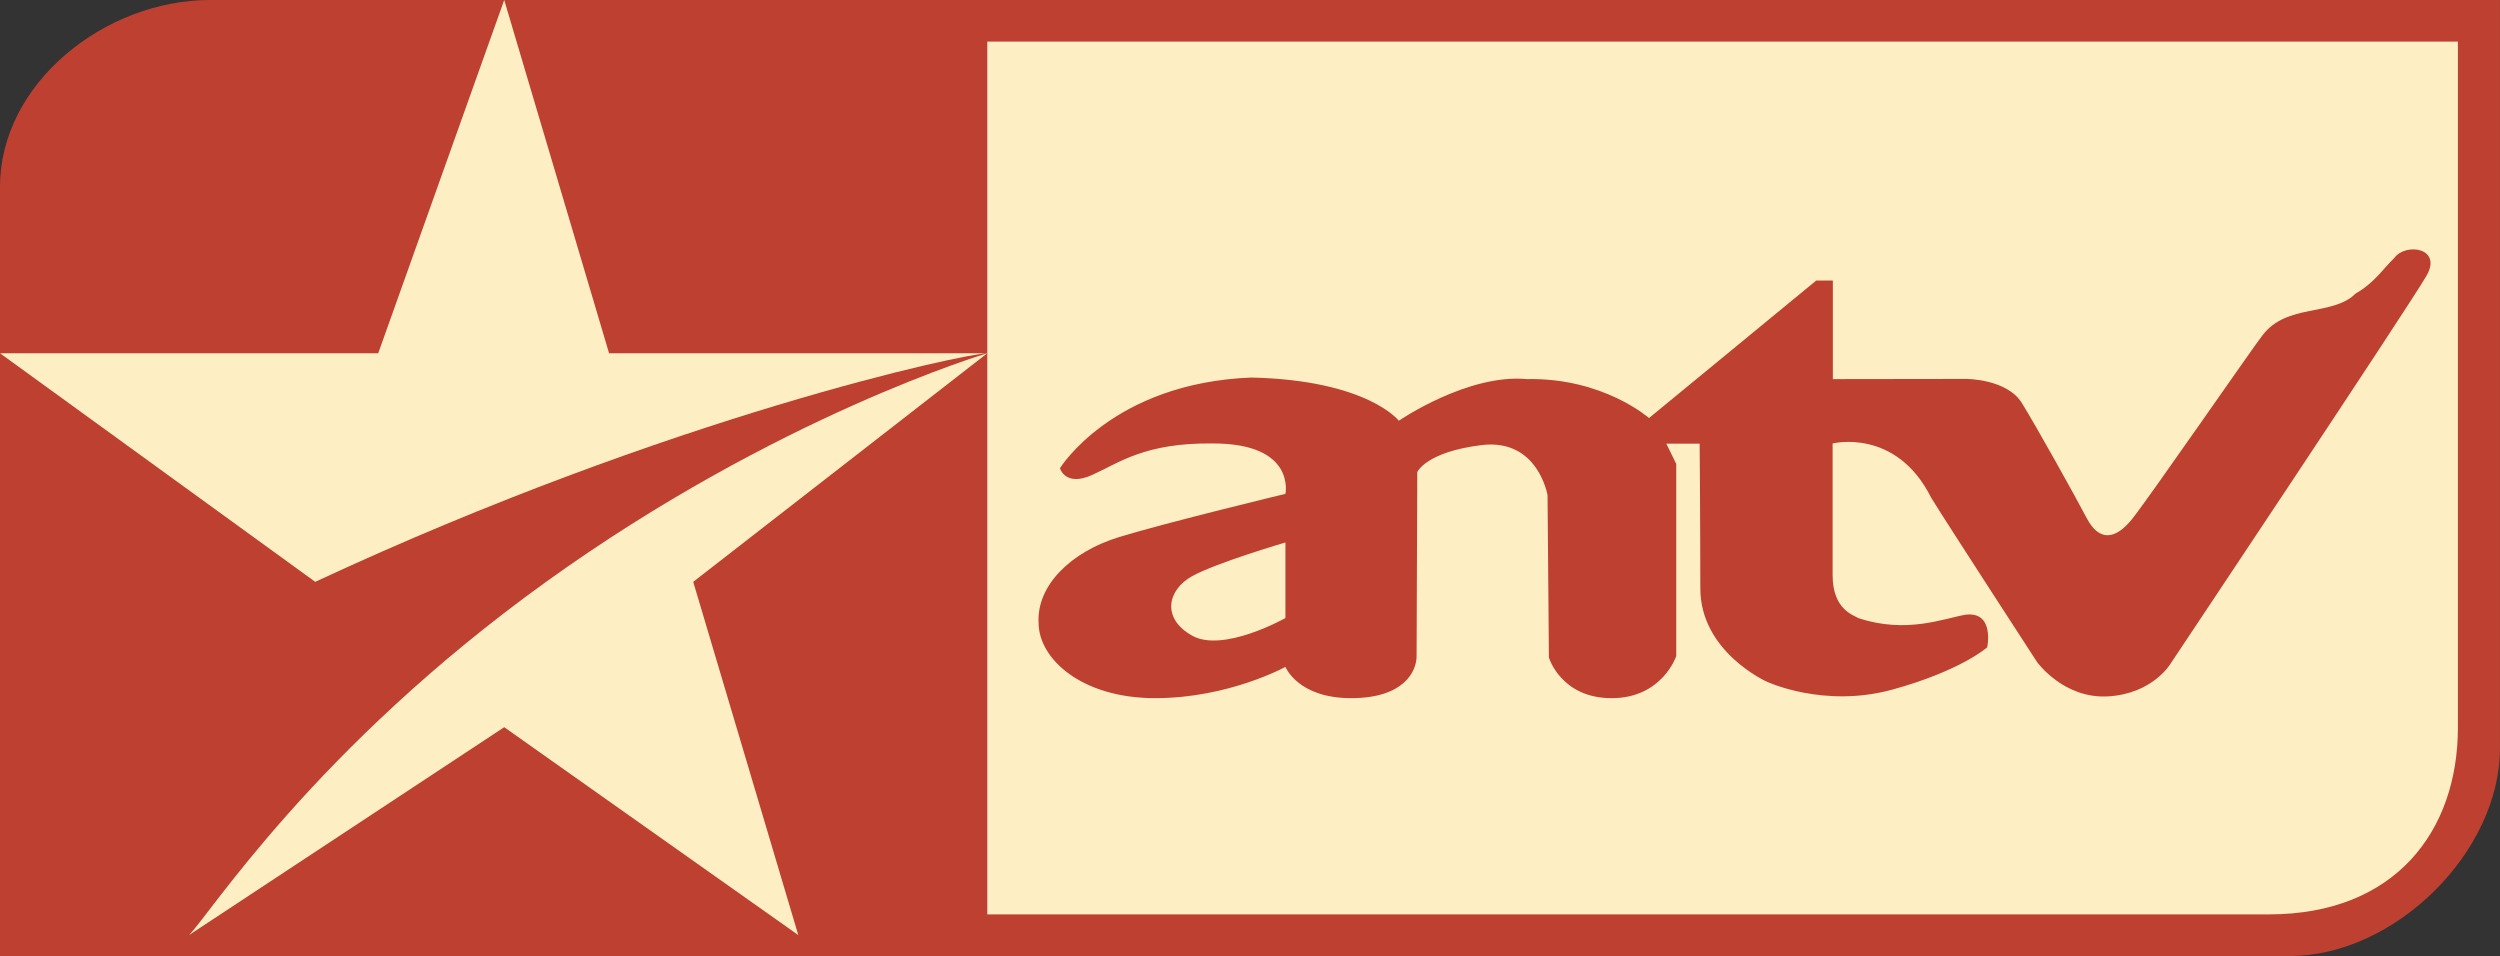 <?xml version="1.0" encoding="UTF-8" standalone="no"?>
<!-- Created with Inkscape (http://www.inkscape.org/) -->

<svg
   xmlns:dc="http://purl.org/dc/elements/1.1/"
   xmlns:cc="http://creativecommons.org/ns#"
   xmlns:rdf="http://www.w3.org/1999/02/22-rdf-syntax-ns#"
   xmlns:svg="http://www.w3.org/2000/svg"
   xmlns="http://www.w3.org/2000/svg"
   xmlns:sodipodi="http://sodipodi.sourceforge.net/DTD/sodipodi-0.dtd"
   xmlns:inkscape="http://www.inkscape.org/namespaces/inkscape"
   width="1000"
   height="382.394"
   id="svg2"
   version="1.1"
   inkscape:version="0.92.3 (2405546, 2018-03-11)"
   sodipodi:docname="Antv (2006).svg">
  <rect width="100%" height="100%" fill="#333333" stroke="none"/>
  <defs
     id="defs4">
    <inkscape:perspective
       sodipodi:type="inkscape:persp3d"
       inkscape:vp_x="0 : 526.18109 : 1"
       inkscape:vp_y="0 : 1000 : 0"
       inkscape:vp_z="744.09448 : 526.18109 : 1"
       inkscape:persp3d-origin="372.04724 : 350.78739 : 1"
       id="perspective3044" />
    <style
       id="style2989"
       type="text/css">
   
    .str0 {stroke:black;stroke-width:0.007}
    .fil2 {fill:none;fill-rule:nonzero}
    .fil0 {fill:#BE4030;fill-rule:nonzero}
    .fil1 {fill:#FDEEC4;fill-rule:nonzero}
   
  </style>
  </defs>
  <sodipodi:namedview
     id="base"
     pagecolor="#ffffff"
     bordercolor="#666666"
     borderopacity="1.0"
     inkscape:pageopacity="0.0"
     inkscape:pageshadow="2"
     inkscape:zoom="0.7"
     inkscape:cx="559.35493"
     inkscape:cy="232.78813"
     inkscape:document-units="px"
     inkscape:current-layer="g3023"
     showgrid="false"
     inkscape:window-width="1024"
     inkscape:window-height="706"
     inkscape:window-x="-8"
     inkscape:window-y="-8"
     inkscape:window-maximized="1" />
  <g
     inkscape:label="Layer 1"
     inkscape:groupmode="layer"
     id="layer1"
     transform="translate(0,-669.968)">
    <g
       style="fill-rule:evenodd"
       id="g3023"
       transform="matrix(90,0,0,90,558.178,234.184)">
      <path
         style="fill:#be4030;fill-rule:nonzero;stroke-width:3.684"
         inkscape:connector-curvature="0"
         class="fil0"
         d="M -6.202,9.091 H 3.975 c 0.467,0 0.934,-0.462 0.934,-0.924 V 4.842 H -5.268 c -0.467,0 -0.934,0.369 -0.934,0.831 v 3.418 z"
         id="path2993"
         sodipodi:nodetypes="csscsscc" />
      <path
         style="fill:#fdeec4;fill-rule:nonzero;stroke-width:3.684"
         inkscape:connector-curvature="0"
         class="fil1"
         d="m -1.814,5.027 v 3.879 h 5.696 c 0.56,0 0.84,-0.369 0.84,-0.831 V 5.027 h -6.536 z"
         id="path2995" />
      <path
         style="fill:#fdeec4;fill-rule:nonzero;stroke-width:3.684"
         inkscape:connector-curvature="0"
         class="fil1"
         d="m -1.814,6.412 h -1.681 L -3.961,4.842 -4.521,6.412 h -1.681 l 1.401,1.016 C -3.214,6.689 -1.907,6.412 -1.814,6.412 Z M -3.121,7.428 v 0 l 0.467,1.57 -1.307,-0.924 -1.401,0.924 c 0.093,-0.092 0.56,-0.831 1.587,-1.57 1.027,-0.739 1.961,-1.016 1.961,-1.016 z"
         id="path2997" />
      <path
         style="fill:#be4030;fill-rule:nonzero;stroke-width:3.684"
         inkscape:connector-curvature="0"
         class="fil0"
         d="m -0.904,7.403 c -0.108,0.06 -0.138,0.186 0,0.264 0.138,0.078 0.415,-0.078 0.415,-0.078 v -0.336 c 0,0 -0.307,0.09 -0.415,0.15 z m 0.264,-0.883 v 0 c 0.517,0.012 0.655,0.192 0.655,0.192 0,0 0.306,-0.21 0.57,-0.185 0.338,-0.007 0.542,0.173 0.542,0.173 L 1.87,6.089 h 0.074 v 0.438 l 0.594,-8.122e-4 c 0,0 0.18,0 0.246,0.107 0.066,0.107 0.235,0.41 0.289,0.513 0.055,0.103 0.126,0.095 0.2,0.004 C 3.348,7.057 3.823,6.369 3.853,6.333 3.961,6.189 4.165,6.249 4.267,6.147 4.351,6.099 4.387,6.039 4.439,5.989 c 0.05,-0.07 0.218,-0.046 0.142,0.081 -0.088,0.151 -1.137,1.723 -1.137,1.723 0,0 -0.078,0.132 -0.276,0.144 C 2.97,7.949 2.852,7.785 2.852,7.785 c 0,0 -0.405,-0.623 -0.471,-0.731 C 2.225,6.742 1.943,6.813 1.943,6.813 c 0,0 0,0.391 0,0.585 -5.221e-4,0.155 0.096,0.179 0.114,0.191 0.216,0.072 0.384,0 0.478,-0.015 0.129,-0.015 0.095,0.145 0.095,0.145 0,0 -0.116,0.104 -0.422,0.188 -0.306,0.084 -0.559,-0.036 -0.559,-0.036 0,0 -0.294,-0.132 -0.294,-0.414 0,-0.282 -0.003,-0.643 -0.003,-0.643 H 1.204 l 0.044,0.09 V 7.758 c 0,0 -0.062,0.187 -0.287,0.187 -0.226,0 -0.279,-0.181 -0.279,-0.181 l -0.006,-0.721 c 0,0 -0.042,-0.252 -0.291,-0.223 -0.249,0.03 -0.288,0.12 -0.288,0.12 0,0 -0.003,0.752 -0.003,0.818 0,0.066 -0.054,0.187 -0.291,0.187 -0.237,0 -0.292,-0.139 -0.292,-0.139 0,0 -0.252,0.139 -0.579,0.139 -0.327,0 -0.518,-0.175 -0.518,-0.335 -0.009,-0.165 0.142,-0.315 0.358,-0.381 0.216,-0.066 0.739,-0.192 0.739,-0.192 0,0 0.048,-0.224 -0.321,-0.224 -0.304,-0.004 -0.418,0.086 -0.538,0.14 -0.12,0.054 -0.143,-0.03 -0.143,-0.03 0,0 0.233,-0.379 0.851,-0.403 z"
         id="path2999" />
    </g>
  </g>
</svg>
